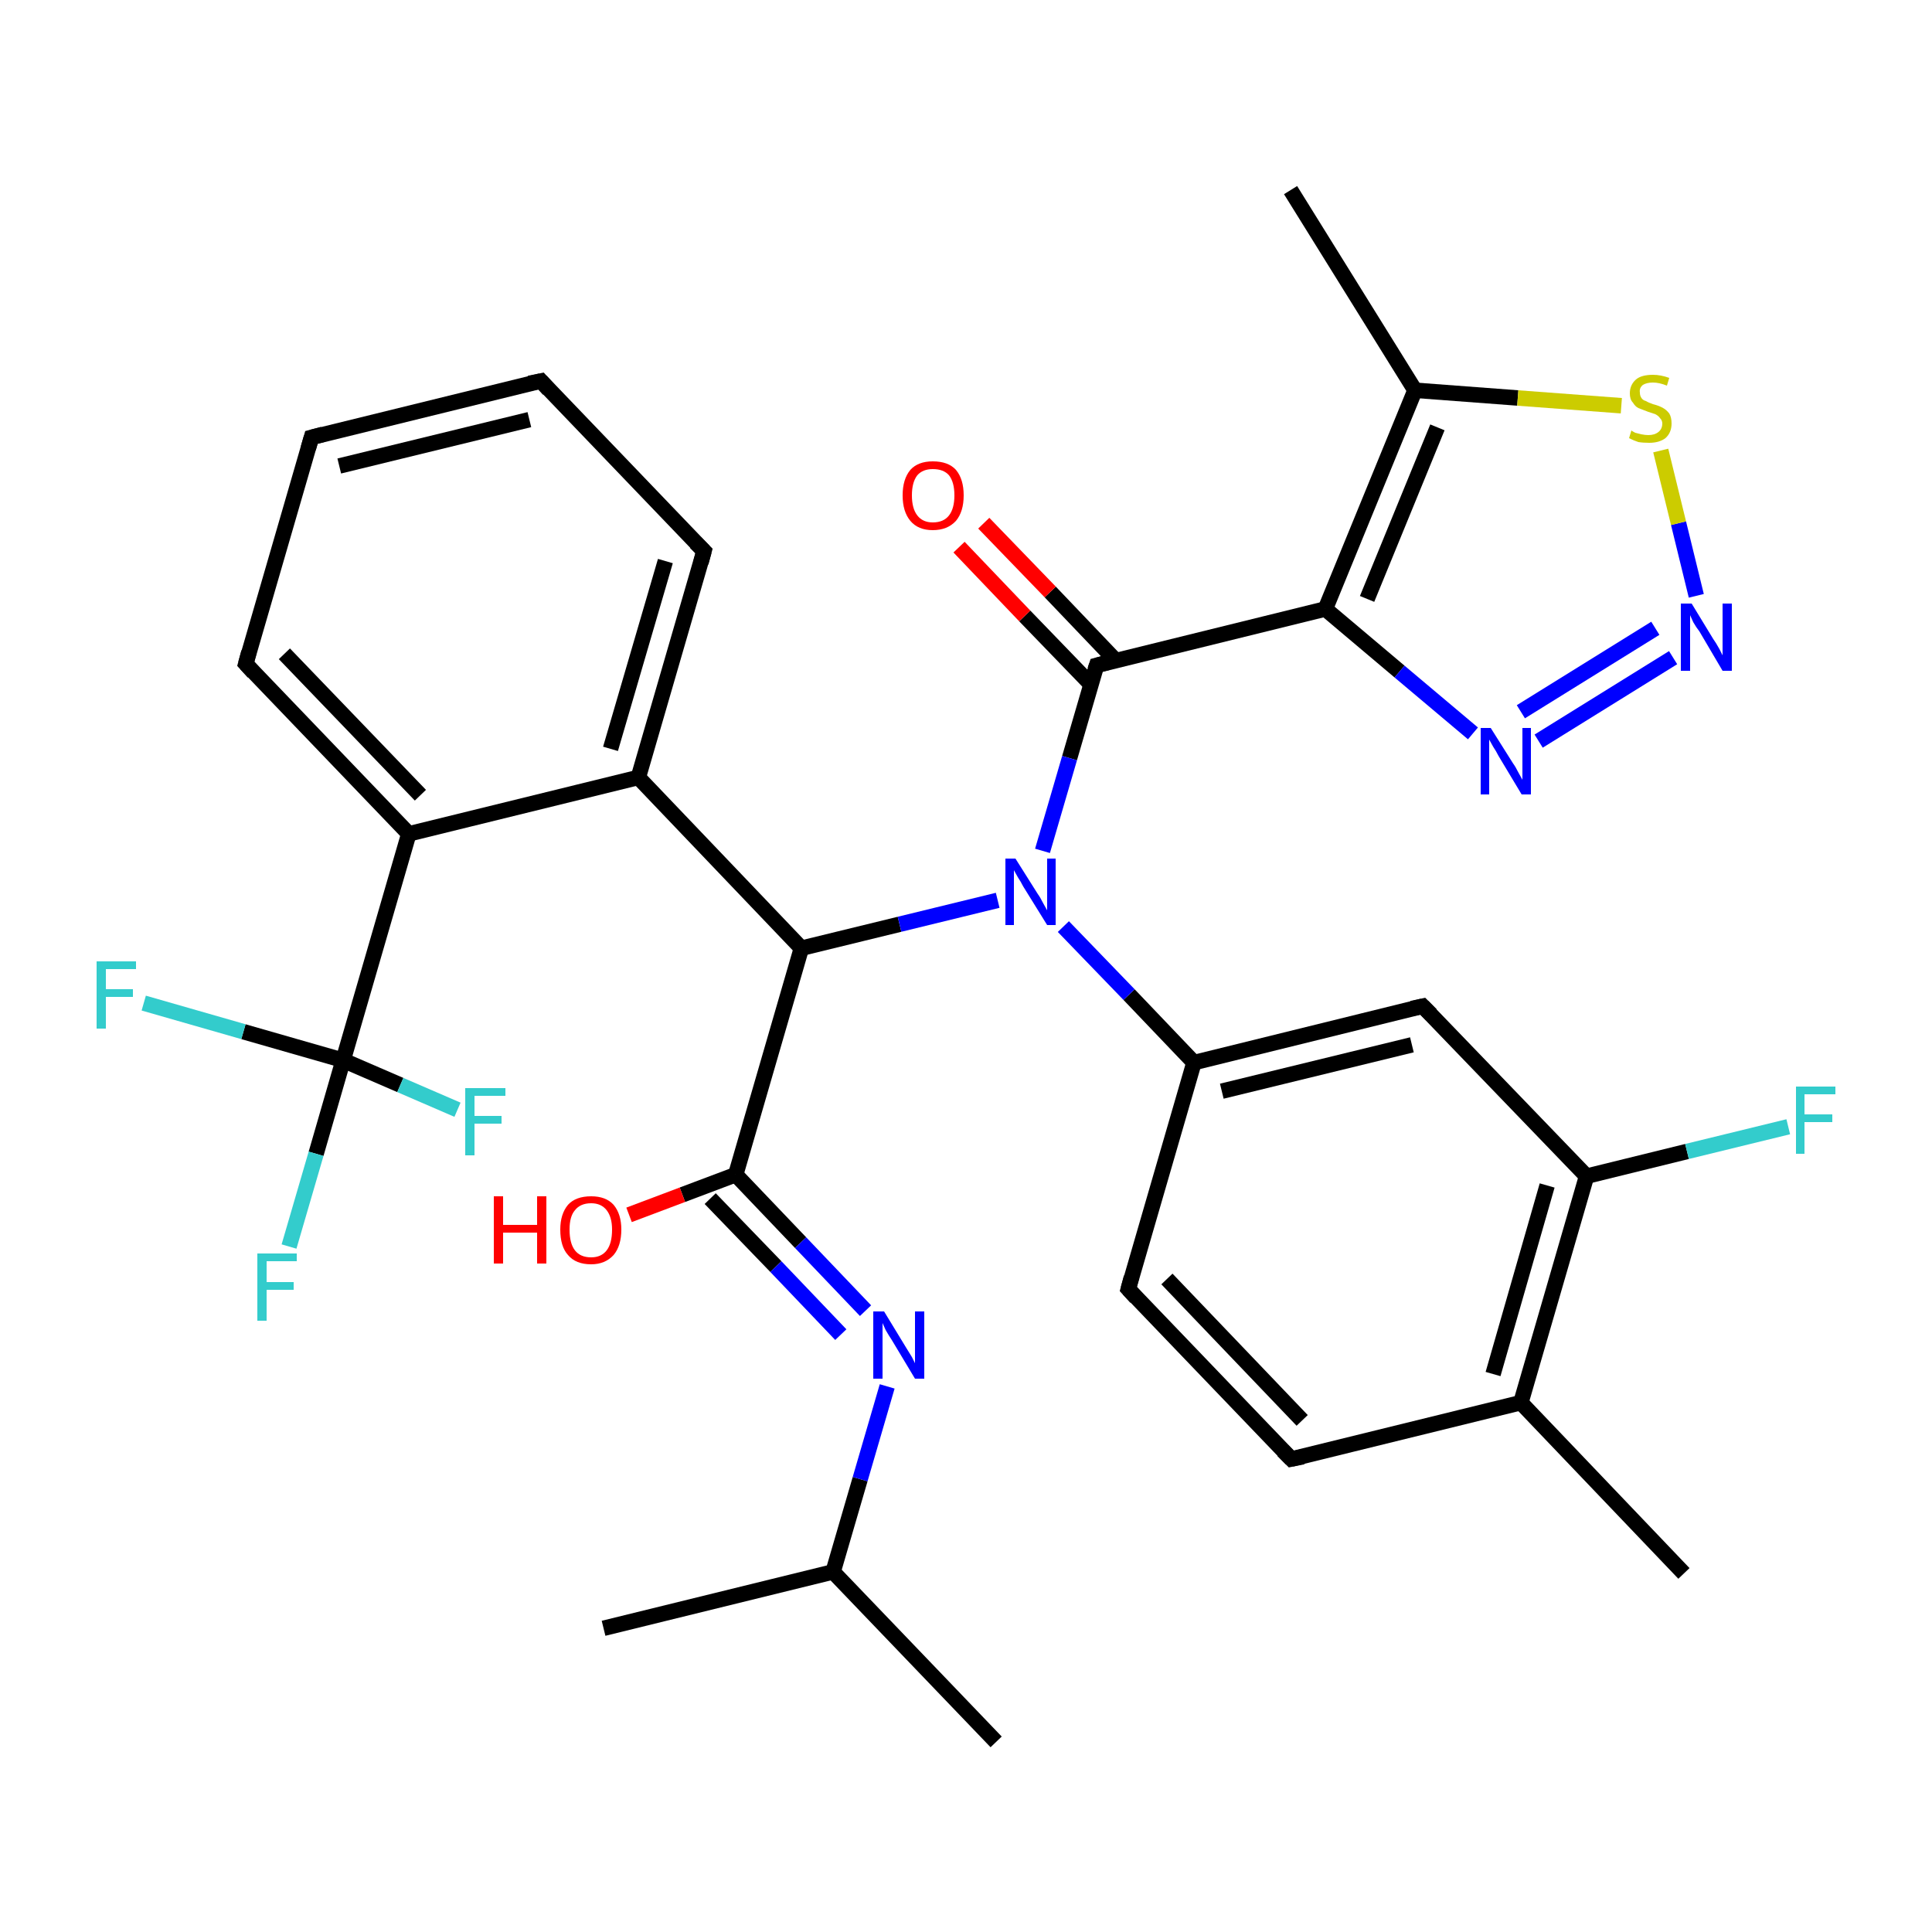 <?xml version='1.0' encoding='iso-8859-1'?>
<svg version='1.1' baseProfile='full'
              xmlns='http://www.w3.org/2000/svg'
                      xmlns:rdkit='http://www.rdkit.org/xml'
                      xmlns:xlink='http://www.w3.org/1999/xlink'
                  xml:space='preserve'
width='250px' height='250px' viewBox='0 0 250 250'>
<!-- END OF HEADER -->
<rect style='opacity:1.0;fill:#FFFFFF;stroke:none' width='250.0' height='250.0' x='0.0' y='0.0'> </rect>
<path class='bond-0 atom-0 atom-11' d='M 128.9,225.4 L 107.8,203.4' style='fill:none;fill-rule:evenodd;stroke:#000000;stroke-width:2.0px;stroke-linecap:butt;stroke-linejoin:miter;stroke-opacity:1' />
<path class='bond-1 atom-1 atom-11' d='M 78.1,210.7 L 107.8,203.4' style='fill:none;fill-rule:evenodd;stroke:#000000;stroke-width:2.0px;stroke-linecap:butt;stroke-linejoin:miter;stroke-opacity:1' />
<path class='bond-2 atom-2 atom-12' d='M 217.9,203.6 L 196.8,181.5' style='fill:none;fill-rule:evenodd;stroke:#000000;stroke-width:2.0px;stroke-linecap:butt;stroke-linejoin:miter;stroke-opacity:1' />
<path class='bond-3 atom-3 atom-13' d='M 167.0,24.6 L 183.1,50.5' style='fill:none;fill-rule:evenodd;stroke:#000000;stroke-width:2.0px;stroke-linecap:butt;stroke-linejoin:miter;stroke-opacity:1' />
<path class='bond-4 atom-4 atom-5' d='M 70.0,49.3 L 40.3,56.6' style='fill:none;fill-rule:evenodd;stroke:#000000;stroke-width:2.0px;stroke-linecap:butt;stroke-linejoin:miter;stroke-opacity:1' />
<path class='bond-4 atom-4 atom-5' d='M 68.5,54.3 L 43.9,60.3' style='fill:none;fill-rule:evenodd;stroke:#000000;stroke-width:2.0px;stroke-linecap:butt;stroke-linejoin:miter;stroke-opacity:1' />
<path class='bond-5 atom-4 atom-6' d='M 70.0,49.3 L 91.1,71.3' style='fill:none;fill-rule:evenodd;stroke:#000000;stroke-width:2.0px;stroke-linecap:butt;stroke-linejoin:miter;stroke-opacity:1' />
<path class='bond-6 atom-5 atom-7' d='M 40.3,56.6 L 31.8,85.9' style='fill:none;fill-rule:evenodd;stroke:#000000;stroke-width:2.0px;stroke-linecap:butt;stroke-linejoin:miter;stroke-opacity:1' />
<path class='bond-7 atom-6 atom-15' d='M 91.1,71.3 L 82.6,100.6' style='fill:none;fill-rule:evenodd;stroke:#000000;stroke-width:2.0px;stroke-linecap:butt;stroke-linejoin:miter;stroke-opacity:1' />
<path class='bond-7 atom-6 atom-15' d='M 86.1,72.6 L 79.0,96.9' style='fill:none;fill-rule:evenodd;stroke:#000000;stroke-width:2.0px;stroke-linecap:butt;stroke-linejoin:miter;stroke-opacity:1' />
<path class='bond-8 atom-7 atom-16' d='M 31.8,85.9 L 52.9,107.9' style='fill:none;fill-rule:evenodd;stroke:#000000;stroke-width:2.0px;stroke-linecap:butt;stroke-linejoin:miter;stroke-opacity:1' />
<path class='bond-8 atom-7 atom-16' d='M 36.8,84.6 L 54.4,102.9' style='fill:none;fill-rule:evenodd;stroke:#000000;stroke-width:2.0px;stroke-linecap:butt;stroke-linejoin:miter;stroke-opacity:1' />
<path class='bond-9 atom-8 atom-9' d='M 167.1,188.8 L 146.0,166.8' style='fill:none;fill-rule:evenodd;stroke:#000000;stroke-width:2.0px;stroke-linecap:butt;stroke-linejoin:miter;stroke-opacity:1' />
<path class='bond-9 atom-8 atom-9' d='M 168.5,183.8 L 151.0,165.5' style='fill:none;fill-rule:evenodd;stroke:#000000;stroke-width:2.0px;stroke-linecap:butt;stroke-linejoin:miter;stroke-opacity:1' />
<path class='bond-10 atom-8 atom-12' d='M 167.1,188.8 L 196.8,181.5' style='fill:none;fill-rule:evenodd;stroke:#000000;stroke-width:2.0px;stroke-linecap:butt;stroke-linejoin:miter;stroke-opacity:1' />
<path class='bond-11 atom-9 atom-14' d='M 146.0,166.8 L 154.5,137.5' style='fill:none;fill-rule:evenodd;stroke:#000000;stroke-width:2.0px;stroke-linecap:butt;stroke-linejoin:miter;stroke-opacity:1' />
<path class='bond-12 atom-10 atom-14' d='M 184.1,130.2 L 154.5,137.5' style='fill:none;fill-rule:evenodd;stroke:#000000;stroke-width:2.0px;stroke-linecap:butt;stroke-linejoin:miter;stroke-opacity:1' />
<path class='bond-12 atom-10 atom-14' d='M 182.7,135.2 L 158.1,141.2' style='fill:none;fill-rule:evenodd;stroke:#000000;stroke-width:2.0px;stroke-linecap:butt;stroke-linejoin:miter;stroke-opacity:1' />
<path class='bond-13 atom-10 atom-17' d='M 184.1,130.2 L 205.3,152.2' style='fill:none;fill-rule:evenodd;stroke:#000000;stroke-width:2.0px;stroke-linecap:butt;stroke-linejoin:miter;stroke-opacity:1' />
<path class='bond-14 atom-11 atom-27' d='M 107.8,203.4 L 111.3,191.4' style='fill:none;fill-rule:evenodd;stroke:#000000;stroke-width:2.0px;stroke-linecap:butt;stroke-linejoin:miter;stroke-opacity:1' />
<path class='bond-14 atom-11 atom-27' d='M 111.3,191.4 L 114.8,179.4' style='fill:none;fill-rule:evenodd;stroke:#0000FF;stroke-width:2.0px;stroke-linecap:butt;stroke-linejoin:miter;stroke-opacity:1' />
<path class='bond-15 atom-12 atom-17' d='M 196.8,181.5 L 205.3,152.2' style='fill:none;fill-rule:evenodd;stroke:#000000;stroke-width:2.0px;stroke-linecap:butt;stroke-linejoin:miter;stroke-opacity:1' />
<path class='bond-15 atom-12 atom-17' d='M 193.2,177.8 L 200.2,153.4' style='fill:none;fill-rule:evenodd;stroke:#000000;stroke-width:2.0px;stroke-linecap:butt;stroke-linejoin:miter;stroke-opacity:1' />
<path class='bond-16 atom-13 atom-18' d='M 183.1,50.5 L 171.5,78.8' style='fill:none;fill-rule:evenodd;stroke:#000000;stroke-width:2.0px;stroke-linecap:butt;stroke-linejoin:miter;stroke-opacity:1' />
<path class='bond-16 atom-13 atom-18' d='M 186.0,55.3 L 176.9,77.5' style='fill:none;fill-rule:evenodd;stroke:#000000;stroke-width:2.0px;stroke-linecap:butt;stroke-linejoin:miter;stroke-opacity:1' />
<path class='bond-17 atom-13 atom-33' d='M 183.1,50.5 L 196.4,51.5' style='fill:none;fill-rule:evenodd;stroke:#000000;stroke-width:2.0px;stroke-linecap:butt;stroke-linejoin:miter;stroke-opacity:1' />
<path class='bond-17 atom-13 atom-33' d='M 196.4,51.5 L 209.8,52.5' style='fill:none;fill-rule:evenodd;stroke:#CCCC00;stroke-width:2.0px;stroke-linecap:butt;stroke-linejoin:miter;stroke-opacity:1' />
<path class='bond-18 atom-14 atom-30' d='M 154.5,137.5 L 146.1,128.7' style='fill:none;fill-rule:evenodd;stroke:#000000;stroke-width:2.0px;stroke-linecap:butt;stroke-linejoin:miter;stroke-opacity:1' />
<path class='bond-18 atom-14 atom-30' d='M 146.1,128.7 L 137.6,119.9' style='fill:none;fill-rule:evenodd;stroke:#0000FF;stroke-width:2.0px;stroke-linecap:butt;stroke-linejoin:miter;stroke-opacity:1' />
<path class='bond-19 atom-15 atom-16' d='M 82.6,100.6 L 52.9,107.9' style='fill:none;fill-rule:evenodd;stroke:#000000;stroke-width:2.0px;stroke-linecap:butt;stroke-linejoin:miter;stroke-opacity:1' />
<path class='bond-20 atom-15 atom-19' d='M 82.6,100.6 L 103.7,122.7' style='fill:none;fill-rule:evenodd;stroke:#000000;stroke-width:2.0px;stroke-linecap:butt;stroke-linejoin:miter;stroke-opacity:1' />
<path class='bond-21 atom-16 atom-22' d='M 52.9,107.9 L 44.4,137.2' style='fill:none;fill-rule:evenodd;stroke:#000000;stroke-width:2.0px;stroke-linecap:butt;stroke-linejoin:miter;stroke-opacity:1' />
<path class='bond-22 atom-17 atom-23' d='M 205.3,152.2 L 218.3,149.0' style='fill:none;fill-rule:evenodd;stroke:#000000;stroke-width:2.0px;stroke-linecap:butt;stroke-linejoin:miter;stroke-opacity:1' />
<path class='bond-22 atom-17 atom-23' d='M 218.3,149.0 L 231.4,145.8' style='fill:none;fill-rule:evenodd;stroke:#33CCCC;stroke-width:2.0px;stroke-linecap:butt;stroke-linejoin:miter;stroke-opacity:1' />
<path class='bond-23 atom-18 atom-21' d='M 171.5,78.8 L 141.9,86.1' style='fill:none;fill-rule:evenodd;stroke:#000000;stroke-width:2.0px;stroke-linecap:butt;stroke-linejoin:miter;stroke-opacity:1' />
<path class='bond-24 atom-18 atom-28' d='M 171.5,78.8 L 181.1,86.9' style='fill:none;fill-rule:evenodd;stroke:#000000;stroke-width:2.0px;stroke-linecap:butt;stroke-linejoin:miter;stroke-opacity:1' />
<path class='bond-24 atom-18 atom-28' d='M 181.1,86.9 L 190.6,94.9' style='fill:none;fill-rule:evenodd;stroke:#0000FF;stroke-width:2.0px;stroke-linecap:butt;stroke-linejoin:miter;stroke-opacity:1' />
<path class='bond-25 atom-19 atom-20' d='M 103.7,122.7 L 95.2,152.0' style='fill:none;fill-rule:evenodd;stroke:#000000;stroke-width:2.0px;stroke-linecap:butt;stroke-linejoin:miter;stroke-opacity:1' />
<path class='bond-26 atom-19 atom-30' d='M 103.7,122.7 L 116.4,119.6' style='fill:none;fill-rule:evenodd;stroke:#000000;stroke-width:2.0px;stroke-linecap:butt;stroke-linejoin:miter;stroke-opacity:1' />
<path class='bond-26 atom-19 atom-30' d='M 116.4,119.6 L 129.1,116.5' style='fill:none;fill-rule:evenodd;stroke:#0000FF;stroke-width:2.0px;stroke-linecap:butt;stroke-linejoin:miter;stroke-opacity:1' />
<path class='bond-27 atom-20 atom-27' d='M 95.2,152.0 L 103.6,160.8' style='fill:none;fill-rule:evenodd;stroke:#000000;stroke-width:2.0px;stroke-linecap:butt;stroke-linejoin:miter;stroke-opacity:1' />
<path class='bond-27 atom-20 atom-27' d='M 103.6,160.8 L 112.0,169.6' style='fill:none;fill-rule:evenodd;stroke:#0000FF;stroke-width:2.0px;stroke-linecap:butt;stroke-linejoin:miter;stroke-opacity:1' />
<path class='bond-27 atom-20 atom-27' d='M 91.9,155.1 L 100.4,163.9' style='fill:none;fill-rule:evenodd;stroke:#000000;stroke-width:2.0px;stroke-linecap:butt;stroke-linejoin:miter;stroke-opacity:1' />
<path class='bond-27 atom-20 atom-27' d='M 100.4,163.9 L 108.8,172.7' style='fill:none;fill-rule:evenodd;stroke:#0000FF;stroke-width:2.0px;stroke-linecap:butt;stroke-linejoin:miter;stroke-opacity:1' />
<path class='bond-28 atom-20 atom-31' d='M 95.2,152.0 L 88.3,154.6' style='fill:none;fill-rule:evenodd;stroke:#000000;stroke-width:2.0px;stroke-linecap:butt;stroke-linejoin:miter;stroke-opacity:1' />
<path class='bond-28 atom-20 atom-31' d='M 88.3,154.6 L 81.4,157.2' style='fill:none;fill-rule:evenodd;stroke:#FF0000;stroke-width:2.0px;stroke-linecap:butt;stroke-linejoin:miter;stroke-opacity:1' />
<path class='bond-29 atom-21 atom-30' d='M 141.9,86.1 L 138.4,98.1' style='fill:none;fill-rule:evenodd;stroke:#000000;stroke-width:2.0px;stroke-linecap:butt;stroke-linejoin:miter;stroke-opacity:1' />
<path class='bond-29 atom-21 atom-30' d='M 138.4,98.1 L 134.9,110.1' style='fill:none;fill-rule:evenodd;stroke:#0000FF;stroke-width:2.0px;stroke-linecap:butt;stroke-linejoin:miter;stroke-opacity:1' />
<path class='bond-30 atom-21 atom-32' d='M 144.4,85.5 L 135.9,76.6' style='fill:none;fill-rule:evenodd;stroke:#000000;stroke-width:2.0px;stroke-linecap:butt;stroke-linejoin:miter;stroke-opacity:1' />
<path class='bond-30 atom-21 atom-32' d='M 135.9,76.6 L 127.3,67.7' style='fill:none;fill-rule:evenodd;stroke:#FF0000;stroke-width:2.0px;stroke-linecap:butt;stroke-linejoin:miter;stroke-opacity:1' />
<path class='bond-30 atom-21 atom-32' d='M 141.2,88.6 L 132.6,79.7' style='fill:none;fill-rule:evenodd;stroke:#000000;stroke-width:2.0px;stroke-linecap:butt;stroke-linejoin:miter;stroke-opacity:1' />
<path class='bond-30 atom-21 atom-32' d='M 132.6,79.7 L 124.1,70.8' style='fill:none;fill-rule:evenodd;stroke:#FF0000;stroke-width:2.0px;stroke-linecap:butt;stroke-linejoin:miter;stroke-opacity:1' />
<path class='bond-31 atom-22 atom-24' d='M 44.4,137.2 L 40.9,149.3' style='fill:none;fill-rule:evenodd;stroke:#000000;stroke-width:2.0px;stroke-linecap:butt;stroke-linejoin:miter;stroke-opacity:1' />
<path class='bond-31 atom-22 atom-24' d='M 40.9,149.3 L 37.4,161.3' style='fill:none;fill-rule:evenodd;stroke:#33CCCC;stroke-width:2.0px;stroke-linecap:butt;stroke-linejoin:miter;stroke-opacity:1' />
<path class='bond-32 atom-22 atom-25' d='M 44.4,137.2 L 31.5,133.5' style='fill:none;fill-rule:evenodd;stroke:#000000;stroke-width:2.0px;stroke-linecap:butt;stroke-linejoin:miter;stroke-opacity:1' />
<path class='bond-32 atom-22 atom-25' d='M 31.5,133.5 L 18.6,129.8' style='fill:none;fill-rule:evenodd;stroke:#33CCCC;stroke-width:2.0px;stroke-linecap:butt;stroke-linejoin:miter;stroke-opacity:1' />
<path class='bond-33 atom-22 atom-26' d='M 44.4,137.2 L 51.8,140.4' style='fill:none;fill-rule:evenodd;stroke:#000000;stroke-width:2.0px;stroke-linecap:butt;stroke-linejoin:miter;stroke-opacity:1' />
<path class='bond-33 atom-22 atom-26' d='M 51.8,140.4 L 59.2,143.6' style='fill:none;fill-rule:evenodd;stroke:#33CCCC;stroke-width:2.0px;stroke-linecap:butt;stroke-linejoin:miter;stroke-opacity:1' />
<path class='bond-34 atom-28 atom-29' d='M 199.1,95.9 L 216.5,85.1' style='fill:none;fill-rule:evenodd;stroke:#0000FF;stroke-width:2.0px;stroke-linecap:butt;stroke-linejoin:miter;stroke-opacity:1' />
<path class='bond-34 atom-28 atom-29' d='M 196.8,92.1 L 214.2,81.3' style='fill:none;fill-rule:evenodd;stroke:#0000FF;stroke-width:2.0px;stroke-linecap:butt;stroke-linejoin:miter;stroke-opacity:1' />
<path class='bond-35 atom-29 atom-33' d='M 219.5,77.1 L 217.2,67.7' style='fill:none;fill-rule:evenodd;stroke:#0000FF;stroke-width:2.0px;stroke-linecap:butt;stroke-linejoin:miter;stroke-opacity:1' />
<path class='bond-35 atom-29 atom-33' d='M 217.2,67.7 L 214.9,58.3' style='fill:none;fill-rule:evenodd;stroke:#CCCC00;stroke-width:2.0px;stroke-linecap:butt;stroke-linejoin:miter;stroke-opacity:1' />
<path d='M 68.5,49.6 L 70.0,49.3 L 71.0,50.4' style='fill:none;stroke:#000000;stroke-width:2.0px;stroke-linecap:butt;stroke-linejoin:miter;stroke-opacity:1;' />
<path d='M 41.8,56.2 L 40.3,56.6 L 39.9,58.0' style='fill:none;stroke:#000000;stroke-width:2.0px;stroke-linecap:butt;stroke-linejoin:miter;stroke-opacity:1;' />
<path d='M 90.0,70.2 L 91.1,71.3 L 90.7,72.8' style='fill:none;stroke:#000000;stroke-width:2.0px;stroke-linecap:butt;stroke-linejoin:miter;stroke-opacity:1;' />
<path d='M 32.2,84.4 L 31.8,85.9 L 32.8,87.0' style='fill:none;stroke:#000000;stroke-width:2.0px;stroke-linecap:butt;stroke-linejoin:miter;stroke-opacity:1;' />
<path d='M 166.0,187.7 L 167.1,188.8 L 168.6,188.5' style='fill:none;stroke:#000000;stroke-width:2.0px;stroke-linecap:butt;stroke-linejoin:miter;stroke-opacity:1;' />
<path d='M 147.0,167.9 L 146.0,166.8 L 146.4,165.3' style='fill:none;stroke:#000000;stroke-width:2.0px;stroke-linecap:butt;stroke-linejoin:miter;stroke-opacity:1;' />
<path d='M 182.7,130.5 L 184.1,130.2 L 185.2,131.3' style='fill:none;stroke:#000000;stroke-width:2.0px;stroke-linecap:butt;stroke-linejoin:miter;stroke-opacity:1;' />
<path d='M 143.4,85.7 L 141.9,86.1 L 141.7,86.7' style='fill:none;stroke:#000000;stroke-width:2.0px;stroke-linecap:butt;stroke-linejoin:miter;stroke-opacity:1;' />
<path class='atom-23' d='M 232.4 140.6
L 237.5 140.6
L 237.5 141.6
L 233.5 141.6
L 233.5 144.2
L 237.1 144.2
L 237.1 145.2
L 233.5 145.2
L 233.5 149.3
L 232.4 149.3
L 232.4 140.6
' fill='#33CCCC'/>
<path class='atom-24' d='M 33.3 162.2
L 38.4 162.2
L 38.4 163.2
L 34.5 163.2
L 34.5 165.9
L 38.0 165.9
L 38.0 166.9
L 34.5 166.9
L 34.5 170.9
L 33.3 170.9
L 33.3 162.2
' fill='#33CCCC'/>
<path class='atom-25' d='M 12.5 124.4
L 17.6 124.4
L 17.6 125.4
L 13.7 125.4
L 13.7 128.0
L 17.2 128.0
L 17.2 129.0
L 13.7 129.0
L 13.7 133.1
L 12.5 133.1
L 12.5 124.4
' fill='#33CCCC'/>
<path class='atom-26' d='M 60.2 140.8
L 65.4 140.8
L 65.4 141.8
L 61.4 141.8
L 61.4 144.4
L 64.9 144.4
L 64.9 145.4
L 61.4 145.4
L 61.4 149.5
L 60.2 149.5
L 60.2 140.8
' fill='#33CCCC'/>
<path class='atom-27' d='M 114.4 169.7
L 117.2 174.3
Q 117.5 174.8, 118.0 175.6
Q 118.4 176.4, 118.4 176.4
L 118.4 169.7
L 119.6 169.7
L 119.6 178.4
L 118.4 178.4
L 115.4 173.4
Q 115.0 172.8, 114.6 172.1
Q 114.3 171.4, 114.2 171.2
L 114.2 178.4
L 113.0 178.4
L 113.0 169.7
L 114.4 169.7
' fill='#0000FF'/>
<path class='atom-28' d='M 192.9 94.2
L 195.8 98.8
Q 196.1 99.2, 196.5 100.0
Q 197.0 100.9, 197.0 100.9
L 197.0 94.2
L 198.1 94.2
L 198.1 102.8
L 196.9 102.8
L 193.9 97.8
Q 193.6 97.2, 193.2 96.6
Q 192.8 95.9, 192.7 95.7
L 192.7 102.8
L 191.6 102.8
L 191.6 94.2
L 192.9 94.2
' fill='#0000FF'/>
<path class='atom-29' d='M 218.9 78.1
L 221.7 82.7
Q 222.0 83.1, 222.5 84.0
Q 222.9 84.8, 222.9 84.8
L 222.9 78.1
L 224.1 78.1
L 224.1 86.8
L 222.9 86.8
L 219.9 81.7
Q 219.5 81.2, 219.1 80.5
Q 218.8 79.8, 218.7 79.6
L 218.7 86.8
L 217.5 86.8
L 217.5 78.1
L 218.9 78.1
' fill='#0000FF'/>
<path class='atom-30' d='M 131.4 111.1
L 134.3 115.7
Q 134.6 116.1, 135.0 116.9
Q 135.5 117.8, 135.5 117.8
L 135.5 111.1
L 136.6 111.1
L 136.6 119.7
L 135.5 119.7
L 132.4 114.7
Q 132.1 114.1, 131.7 113.5
Q 131.3 112.8, 131.2 112.6
L 131.2 119.7
L 130.1 119.7
L 130.1 111.1
L 131.4 111.1
' fill='#0000FF'/>
<path class='atom-31' d='M 63.9 154.8
L 65.1 154.8
L 65.1 158.5
L 69.5 158.5
L 69.5 154.8
L 70.7 154.8
L 70.7 163.5
L 69.5 163.5
L 69.5 159.5
L 65.1 159.5
L 65.1 163.5
L 63.9 163.5
L 63.9 154.8
' fill='#FF0000'/>
<path class='atom-31' d='M 72.5 159.1
Q 72.5 157.1, 73.5 155.9
Q 74.5 154.8, 76.5 154.8
Q 78.4 154.8, 79.4 155.9
Q 80.4 157.1, 80.4 159.1
Q 80.4 161.2, 79.4 162.4
Q 78.3 163.6, 76.5 163.6
Q 74.5 163.6, 73.5 162.4
Q 72.5 161.3, 72.5 159.1
M 76.5 162.7
Q 77.8 162.7, 78.5 161.8
Q 79.2 160.9, 79.2 159.1
Q 79.2 157.5, 78.5 156.6
Q 77.8 155.7, 76.5 155.7
Q 75.1 155.7, 74.4 156.6
Q 73.7 157.4, 73.7 159.1
Q 73.7 160.9, 74.4 161.8
Q 75.1 162.7, 76.5 162.7
' fill='#FF0000'/>
<path class='atom-32' d='M 116.8 64.1
Q 116.8 62.0, 117.8 60.8
Q 118.8 59.7, 120.7 59.7
Q 122.7 59.7, 123.7 60.8
Q 124.7 62.0, 124.7 64.1
Q 124.7 66.2, 123.7 67.4
Q 122.6 68.6, 120.7 68.6
Q 118.8 68.6, 117.8 67.4
Q 116.8 66.2, 116.8 64.1
M 120.7 67.6
Q 122.1 67.6, 122.8 66.7
Q 123.5 65.8, 123.5 64.1
Q 123.5 62.4, 122.8 61.5
Q 122.1 60.7, 120.7 60.7
Q 119.4 60.7, 118.7 61.5
Q 118.0 62.4, 118.0 64.1
Q 118.0 65.8, 118.7 66.7
Q 119.4 67.6, 120.7 67.6
' fill='#FF0000'/>
<path class='atom-33' d='M 211.1 55.7
Q 211.2 55.8, 211.6 56.0
Q 212.0 56.1, 212.4 56.2
Q 212.9 56.3, 213.3 56.3
Q 214.1 56.3, 214.6 55.9
Q 215.1 55.5, 215.1 54.8
Q 215.1 54.4, 214.8 54.1
Q 214.6 53.8, 214.2 53.6
Q 213.9 53.5, 213.3 53.3
Q 212.5 53.0, 212.0 52.8
Q 211.6 52.6, 211.3 52.1
Q 210.9 51.7, 210.9 50.9
Q 210.9 49.8, 211.7 49.1
Q 212.4 48.5, 213.9 48.5
Q 214.9 48.5, 216.0 48.9
L 215.7 49.9
Q 214.7 49.5, 213.9 49.5
Q 213.1 49.5, 212.6 49.8
Q 212.1 50.2, 212.2 50.8
Q 212.2 51.2, 212.4 51.5
Q 212.6 51.8, 213.0 51.9
Q 213.3 52.1, 213.9 52.3
Q 214.7 52.5, 215.2 52.8
Q 215.6 53.0, 216.0 53.5
Q 216.3 54.0, 216.3 54.8
Q 216.3 56.0, 215.5 56.7
Q 214.7 57.3, 213.4 57.3
Q 212.6 57.3, 212.0 57.2
Q 211.4 57.0, 210.8 56.7
L 211.1 55.7
' fill='#CCCC00'/>
</svg>
